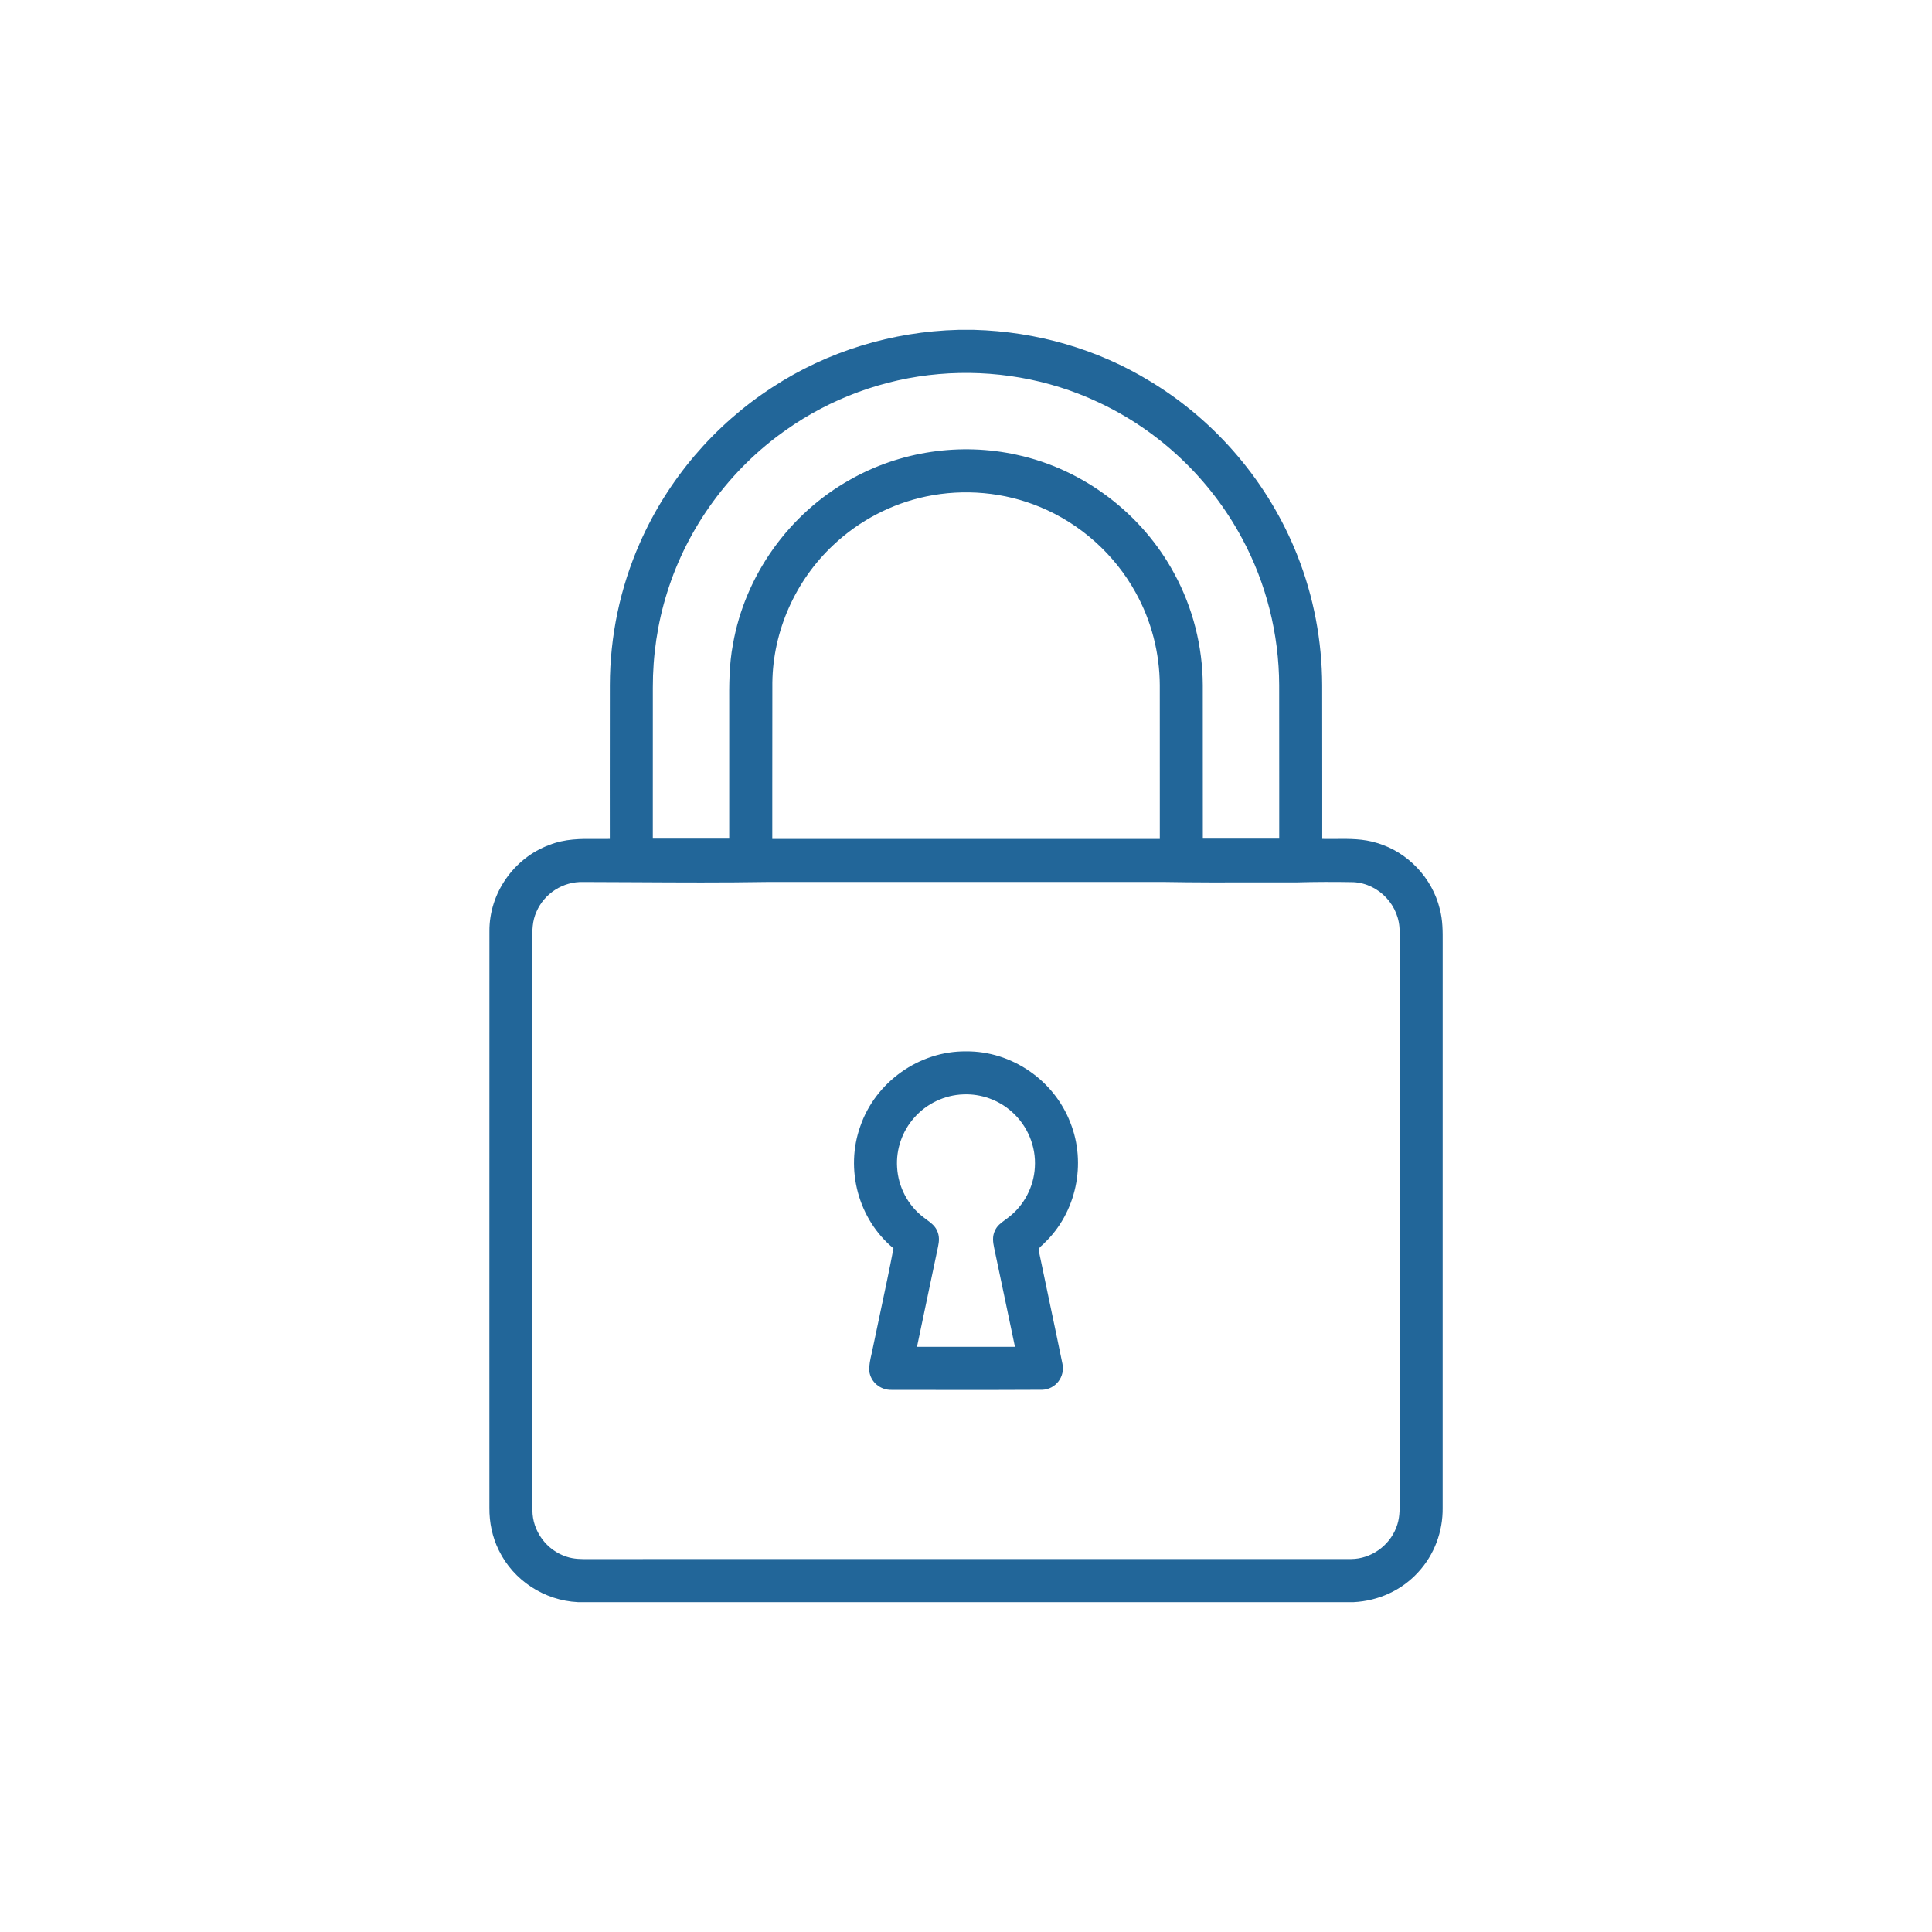 <svg width="82" height="82" viewBox="0 0 82 82" fill="none" xmlns="http://www.w3.org/2000/svg">
<path fill-rule="evenodd" clip-rule="evenodd" d="M41.347 14H40.668C37.878 14.072 35.122 14.906 32.784 16.437C30.319 18.033 28.337 20.357 27.157 23.047C26.319 24.943 25.888 27.01 25.884 29.082C25.88 30.48 25.881 31.878 25.881 33.276C25.882 34.053 25.882 34.83 25.882 35.606C25.695 35.61 25.513 35.608 25.334 35.607C24.642 35.601 23.992 35.595 23.305 35.866C21.804 36.426 20.763 37.915 20.772 39.52C20.769 45.23 20.769 50.942 20.77 56.654C20.77 59.101 20.771 61.549 20.771 63.995C20.765 64.62 20.894 65.24 21.172 65.801C21.796 67.082 23.104 67.931 24.526 68H57.46C58.5 67.947 59.488 67.502 60.191 66.731C60.877 65.991 61.245 65.001 61.231 63.992C61.231 60.037 61.231 56.082 61.231 52.127C61.231 48.172 61.231 44.217 61.232 40.262C61.231 40.174 61.232 40.088 61.232 40.002C61.234 39.52 61.236 39.061 61.11 38.582C60.791 37.267 59.755 36.169 58.458 35.783C57.868 35.596 57.278 35.601 56.673 35.607C56.49 35.608 56.306 35.61 56.12 35.606C56.119 34.83 56.12 34.053 56.12 33.276C56.12 31.878 56.121 30.48 56.117 29.082C56.11 27.201 55.758 25.323 55.063 23.573C53.859 20.52 51.637 17.889 48.828 16.191C46.58 14.812 43.98 14.072 41.347 14ZM52.716 22.849C51.366 20.326 49.188 18.263 46.59 17.061C44.501 16.079 42.139 15.678 39.841 15.878C37.514 16.078 35.249 16.91 33.345 18.26C30.973 19.929 29.174 22.385 28.313 25.155C27.903 26.459 27.705 27.822 27.708 29.188C27.707 30.789 27.707 32.391 27.707 33.992L27.707 35.595C28.788 35.596 29.869 35.596 30.95 35.595V30.559C30.952 30.348 30.951 30.139 30.95 29.931C30.946 29.063 30.943 28.214 31.109 27.343C31.621 24.416 33.493 21.804 36.085 20.357C38.213 19.149 40.773 18.776 43.16 19.304C45.989 19.915 48.475 21.805 49.844 24.351C50.63 25.798 51.043 27.436 51.05 29.082C51.052 30.322 51.052 31.563 51.051 32.804V32.804V32.804C51.051 33.734 51.051 34.664 51.052 35.595C52.132 35.596 53.213 35.596 54.294 35.595C54.293 34.806 54.294 34.017 54.294 33.227C54.294 31.846 54.294 30.464 54.292 29.082C54.285 26.916 53.746 24.757 52.716 22.849ZM44.138 21.517C45.853 22.224 47.307 23.526 48.202 25.152C48.868 26.35 49.219 27.711 49.225 29.082C49.227 30.636 49.226 32.19 49.226 33.744V33.744C49.226 34.366 49.226 34.987 49.226 35.608H32.778C32.778 34.871 32.778 34.134 32.778 33.397C32.777 31.923 32.777 30.45 32.781 28.977C32.806 26.777 33.764 24.634 35.369 23.133C36.462 22.101 37.837 21.378 39.309 21.071C40.917 20.735 42.62 20.885 44.138 21.517ZM26.961 37.444C26.225 37.44 25.489 37.436 24.753 37.435C23.9 37.41 23.11 37.914 22.77 38.694C22.587 39.095 22.59 39.487 22.594 39.908C22.594 39.955 22.594 40.002 22.595 40.05C22.596 43.821 22.596 47.594 22.595 51.366C22.595 55.61 22.594 59.854 22.597 64.096C22.596 64.984 23.199 65.799 24.042 66.07C24.361 66.177 24.665 66.175 24.988 66.172C25.051 66.172 25.115 66.171 25.18 66.172C29.775 66.171 34.371 66.171 38.968 66.171C45.096 66.172 51.224 66.172 57.351 66.17C58.187 66.163 58.96 65.615 59.26 64.838C59.412 64.46 59.409 64.101 59.405 63.718C59.404 63.634 59.403 63.55 59.404 63.464C59.404 60.273 59.404 57.082 59.404 53.89C59.405 49.106 59.405 44.322 59.403 39.538C59.416 38.449 58.537 37.501 57.449 37.442C56.643 37.427 55.834 37.428 55.028 37.451C54.44 37.449 53.851 37.45 53.263 37.452C51.988 37.454 50.712 37.457 49.437 37.434C43.813 37.436 38.187 37.436 32.562 37.434C30.698 37.465 28.828 37.455 26.961 37.444Z" fill="#226699"/>
<path fill-rule="evenodd" clip-rule="evenodd" d="M45.426 47.642C44.733 45.844 42.933 44.604 41.002 44.623C39.017 44.602 37.159 45.925 36.515 47.799C35.861 49.62 36.426 51.749 37.922 52.983C37.757 53.85 37.573 54.716 37.389 55.581C37.276 56.108 37.164 56.635 37.056 57.163C37.038 57.26 37.016 57.358 36.993 57.458C36.938 57.701 36.881 57.949 36.894 58.189C36.953 58.666 37.368 59.003 37.845 58.991C38.463 58.991 39.081 58.992 39.7 58.993C41.213 58.995 42.727 58.997 44.237 58.987C44.804 58.969 45.216 58.428 45.091 57.875C44.916 57.017 44.734 56.158 44.553 55.299C44.399 54.57 44.245 53.841 44.095 53.112C44.048 53.008 44.147 52.922 44.235 52.846C44.27 52.816 44.302 52.788 44.324 52.76C45.684 51.468 46.123 49.381 45.426 47.642ZM42.939 47.182C42.383 46.686 41.639 46.419 40.894 46.449C40.095 46.473 39.32 46.843 38.796 47.446C38.291 48.017 38.026 48.785 38.076 49.545C38.121 50.368 38.535 51.167 39.194 51.664C39.241 51.702 39.289 51.737 39.338 51.773C39.511 51.901 39.681 52.026 39.772 52.233C39.877 52.457 39.864 52.684 39.812 52.919C39.678 53.554 39.545 54.19 39.411 54.826C39.248 55.605 39.085 56.385 38.92 57.164C40.306 57.165 41.692 57.165 43.078 57.164C42.959 56.598 42.84 56.031 42.721 55.464C42.547 54.633 42.373 53.801 42.196 52.97C42.142 52.717 42.111 52.477 42.227 52.233C42.318 52.025 42.483 51.905 42.655 51.78C42.705 51.743 42.756 51.706 42.806 51.666C43.464 51.163 43.877 50.371 43.922 49.545C43.981 48.658 43.607 47.768 42.939 47.182Z" fill="#226699"/>
</svg>
